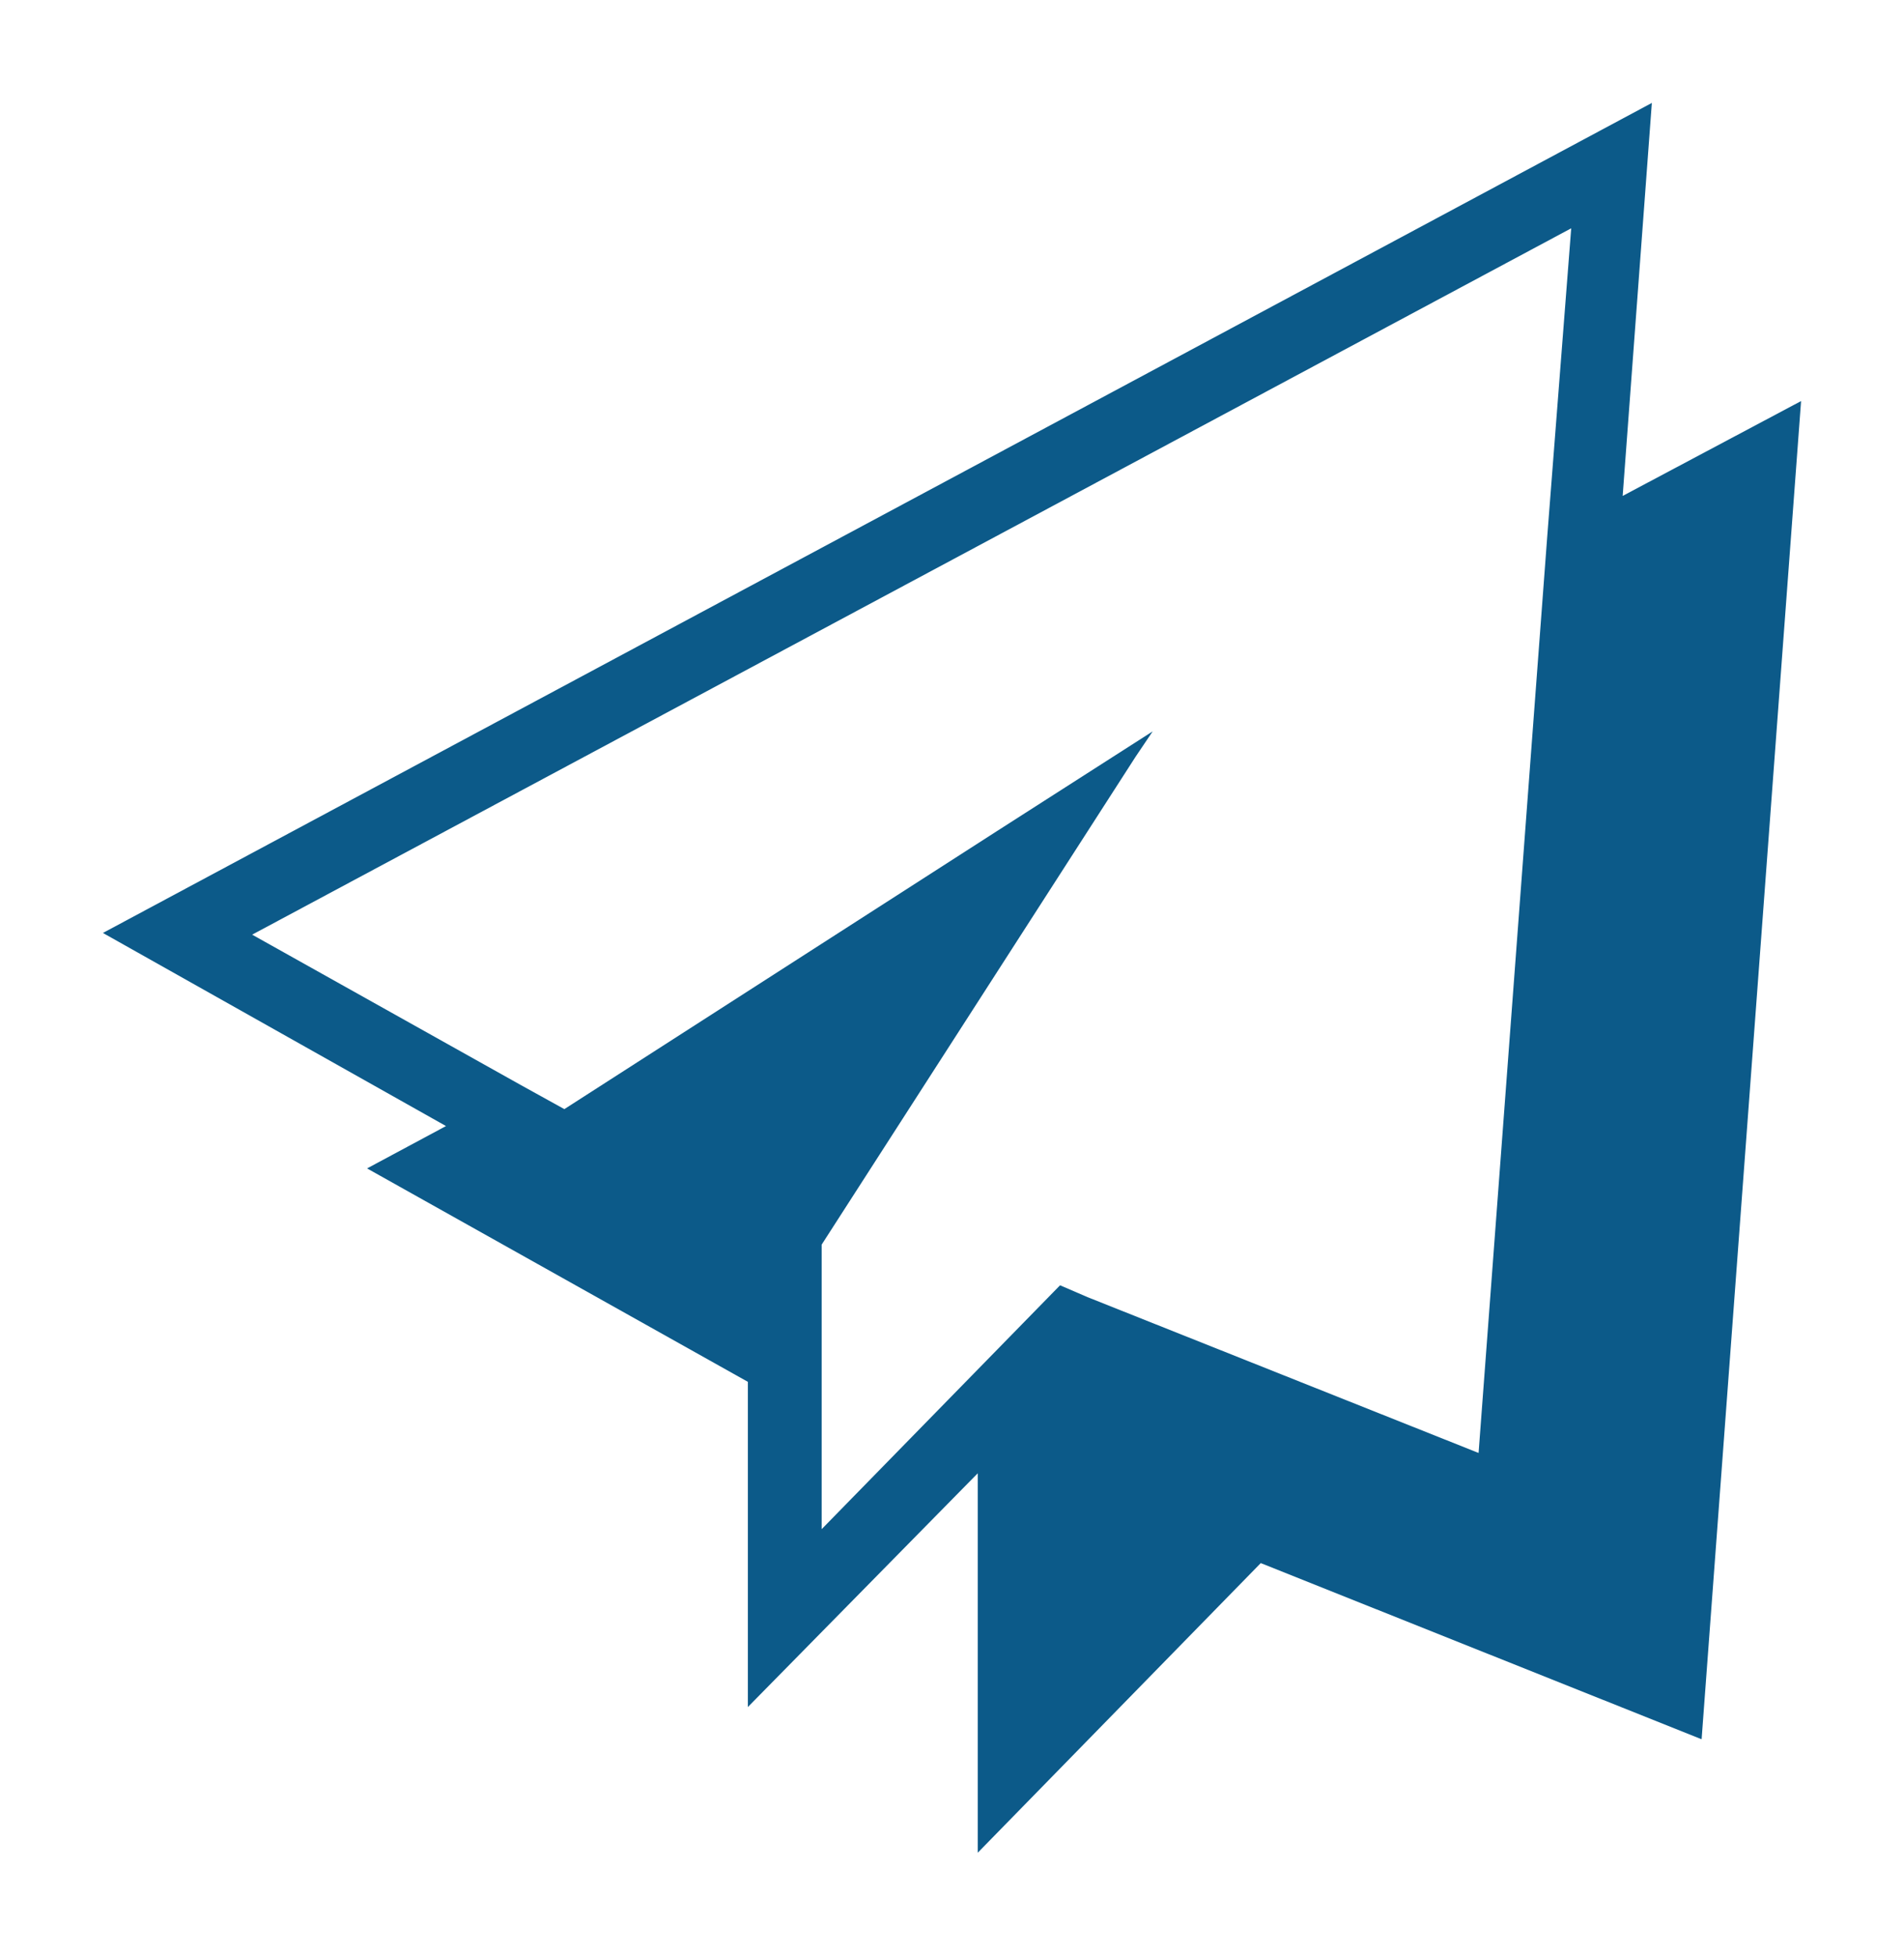 <svg width="37" height="38" viewBox="0 0 37 38" fill="none" xmlns="http://www.w3.org/2000/svg">
<path d="M31.533 9.636L32.1 2L2 18.128L8.667 21.88L7.133 22.703L14.533 26.85V33.169L19 28.627V36L24.5 30.372L33.067 33.795L35 7.793L31.533 9.636ZM30.067 10.426L28.733 28.232L21.133 25.204L20.6 24.974L15.967 29.713V26.093V24.184L22.067 14.705L22.4 14.211L19.367 16.153L10.967 21.551L10.133 21.09L4.9 18.161L30.533 4.436L30.067 10.426Z" fill="#0C5A89"/>
</svg>
